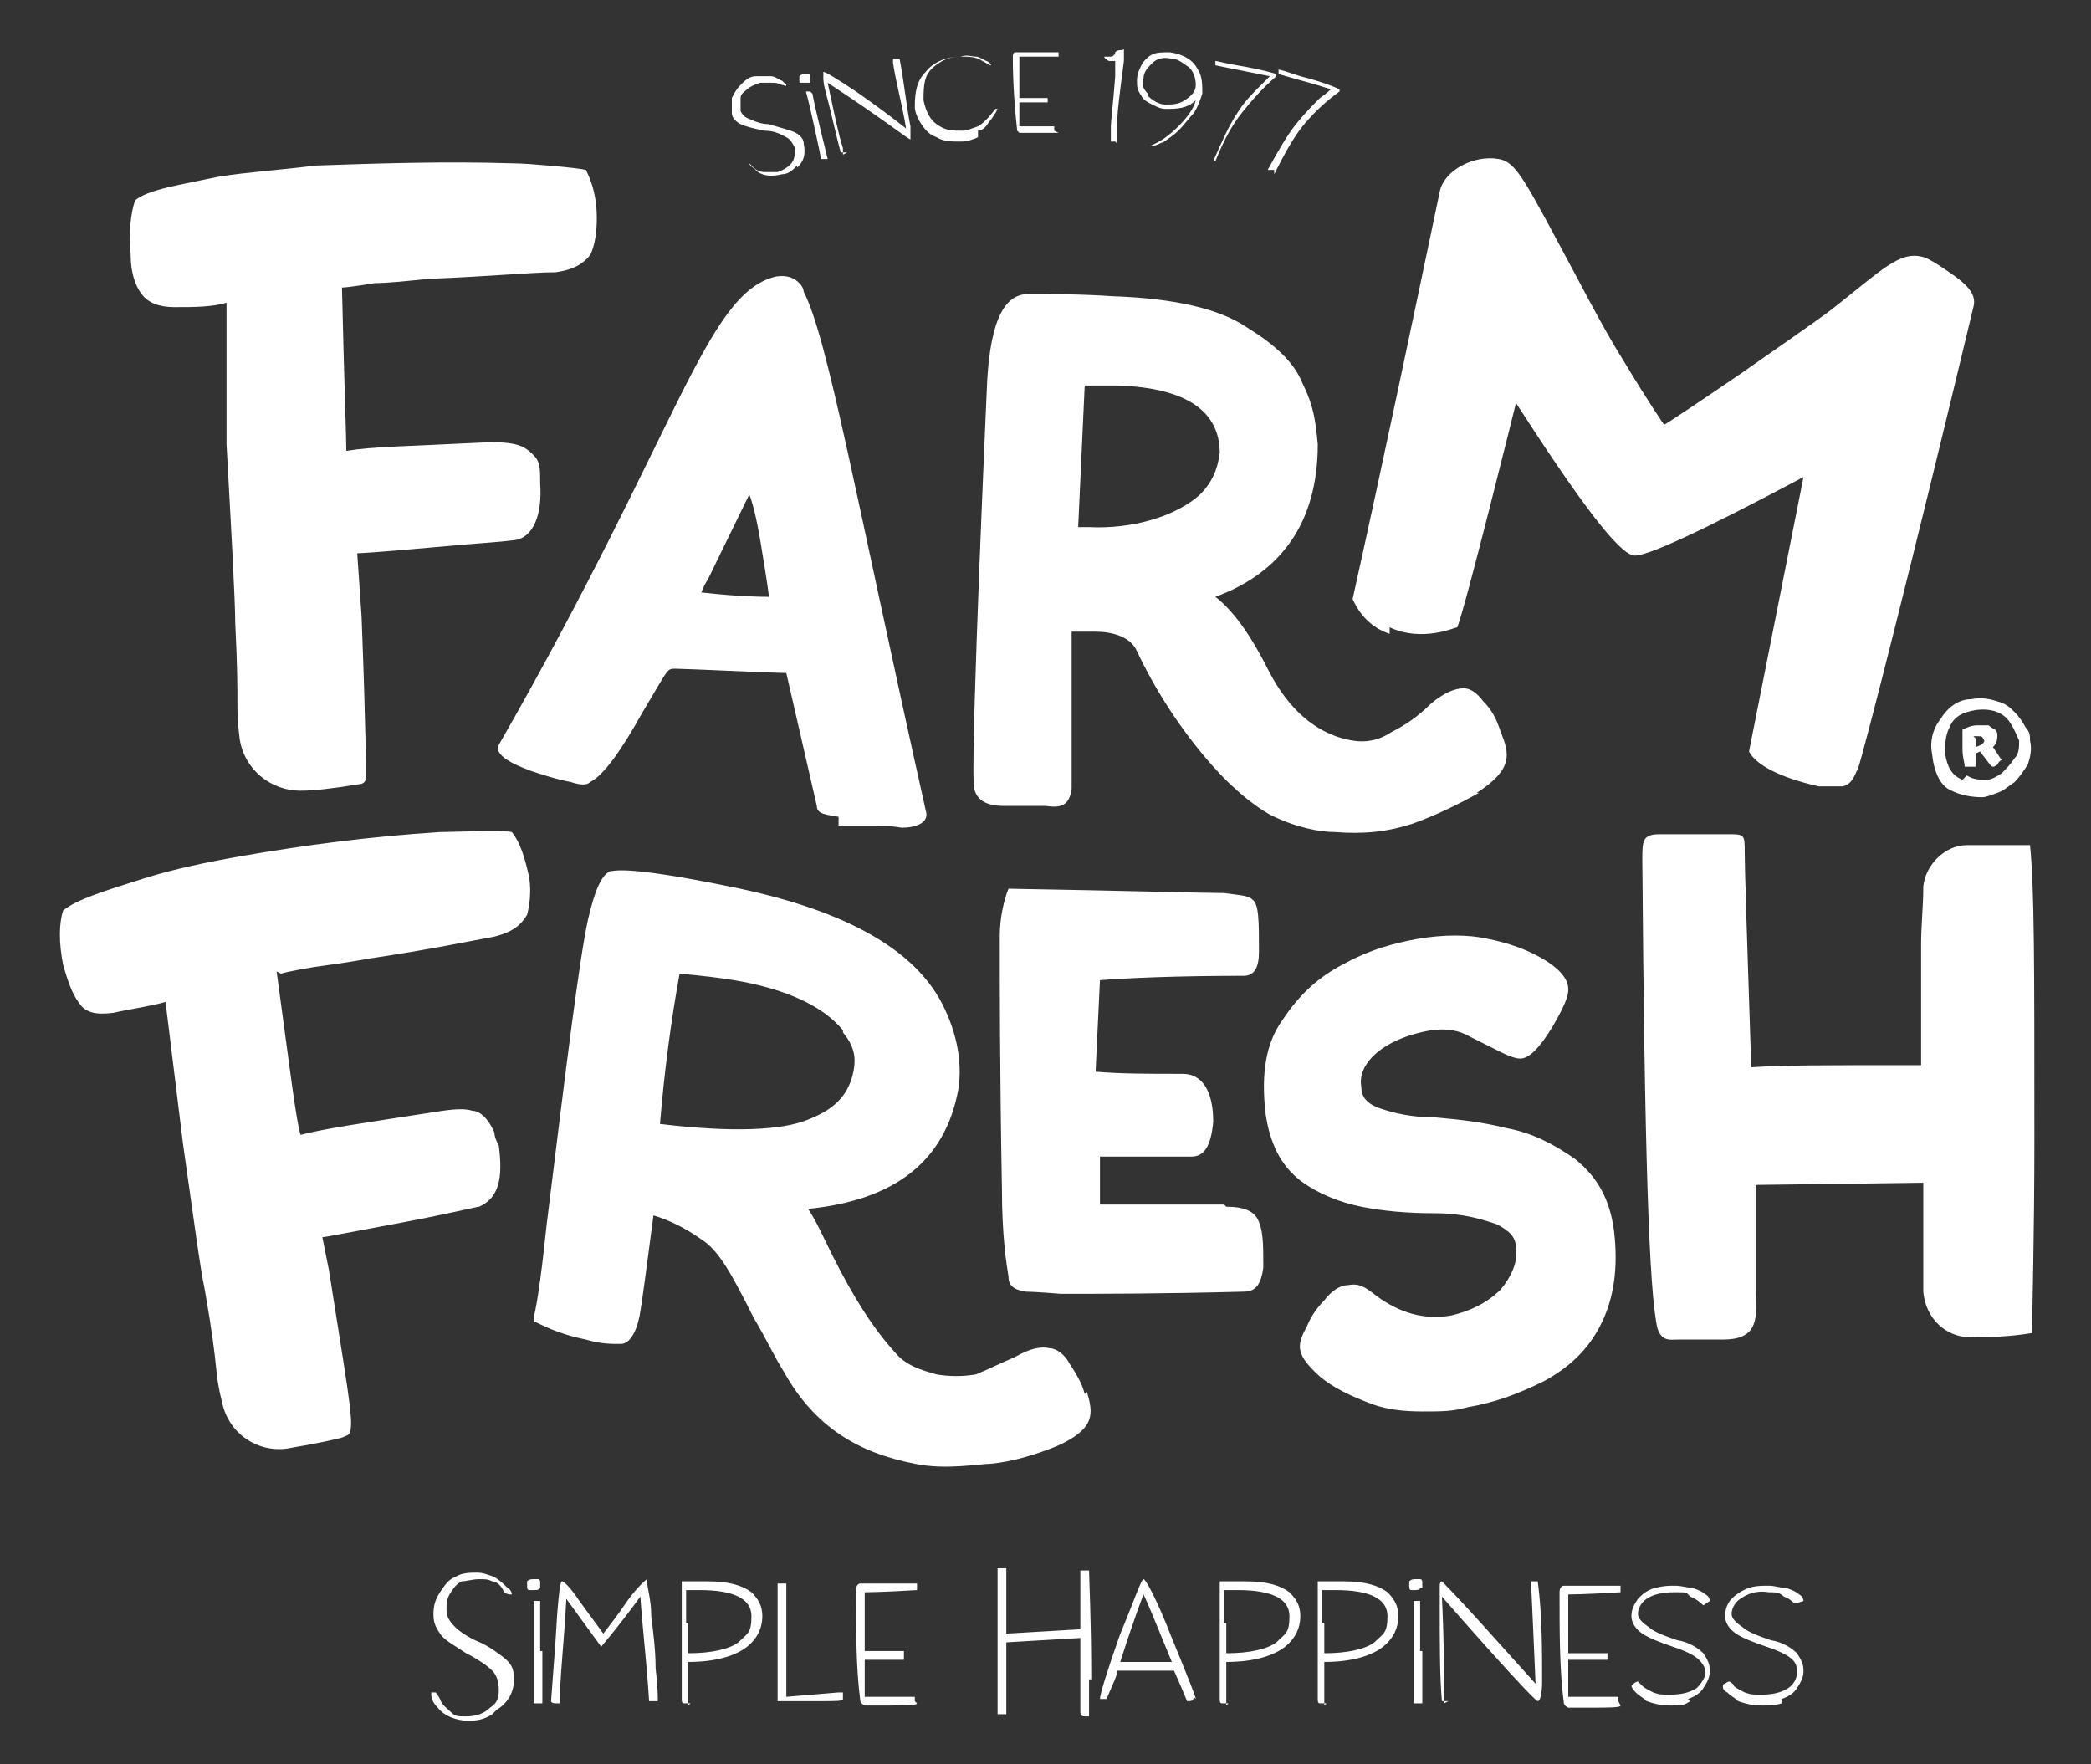 <?xml version="1.0" encoding="UTF-8"?>
<svg xmlns="http://www.w3.org/2000/svg" version="1.1" viewBox="0 0 96 81">
  <rect x="0" y="0" width="96" height="81" fill="#333333" stroke="none"/>
  <defs>
    <style>
      .cls-1 {
        fill: #fff;
      }
    </style>
  </defs>
  <!-- Generator: Adobe Illustrator 28.7.1, SVG Export Plug-In . SVG Version: 1.2.0 Build 142)  -->
  <g>
    <g id="Layer_1">
      <path class="cls-1" d="M12.7,44.6c.6,4.4.9,6.9,1.1,7.5,1.2-.3,2.6-.5,6.5-1.1.7-.1,1.1-.1,1.4,0,.3,0,.7.3,1,1,0,.2.1.4.2.6.2,1.5,0,2.4-.9,2.8-.1,0-1.3.3-3.4.7-3.2.6-3.7.7-3.8.7l.3,1.5c.8,5.1,1.1,6.7,1,7.3,0,.3-.2.3-.4.4-1.2.3-2,.4-2.5.5-1.4.2-2.7-.7-3-2.1-.4-1.6-.1-1.2-.8-5.2-.2-.9-.5-3.2-1-6.7l-.8-6.5c-.7.2-1.5.3-2.4.5-.8.1-1.3,0-1.6-.5-.3-.4-.5-1-.7-1.7-.2-1-.2-1.9,0-2.5.6-.5,1.9-.9,3.8-1.5,1.3-.4,2.7-.7,4.4-1,2.9-.5,5.9-.9,9.1-1.1.5,0,2.9-.1,3.3,0,.4.5.6,1.2.8,2.1.1.7,0,1.3-.1,1.7-.3.5-.7.8-1.5,1-1.1.2-3,.6-5.7,1-1.1.2-1.9.3-2.6.4,0,0-1.2.2-1.5.3ZM72.3,53.2c-1-.7-2-1.2-3.1-1.4-1.2-.3-2.2-.4-3.3-.5-1.1,0-1.9-.2-2.5-.4-.6-.2-.9-.5-.9-1-.2-1,.9-2.2,3.2-2.6.7-.1,1.3,0,1.8.3.6.3,1,.5,1.4.7.4.2.7.3.9.3.4,0,.9-.5,1.5-1.5.7-1.2.7-1.5.7-1.7,0-.5-.5-1-1.2-1.4-.7-.4-1.5-.7-2.5-.9-.9-.2-2-.2-3.2,0-1.1.2-2.2.5-3.3,1.1-1.2.6-2.1,1.4-2.9,2.6-.8,1.1-1,2.5-.8,4.3.2,1.4.7,2.4,1.6,3.1.8.6,1.8,1,2.8,1.2,1,.2,2.1.3,3.4.3,1.3,0,2.2.3,2.8.5.6.3.9.6.9,1.1.1.6-.2,1.3-.7,1.9-.6.6-1.4,1-2.3,1.2-1.2.2-2.3-.1-3.4-.9-.5-.4-.8-.6-1.3-.5-.4,0-.8.3-1.1.7-.3.3-.6.7-.8,1.2-.5.9-.5,1.3.6,2.3.6.5,1.4.9,2.5,1.3.6.2,1.3.3,2.2.3s1.4,0,2.1-.2c1.2-.2,2.3-.6,3.5-1.2,1.1-.6,2-1.4,2.6-2.6.6-1.2.8-2.6.6-4.3-.2-1.5-.8-2.5-1.8-3.3ZM93.4,52.1c0-7.9,0-11.3-.2-13.3h-2.9c-1,0-1.9.9-2,1.9,0,.9-.1,1.8-.1,2.6,0,1.7,0,3.1,0,5.6-4.4,0-6.4,0-7.8.1-.2-6.1-.3-9.2-.3-9.9s0-.8-.6-.8c-1.1,0-2.8,0-3.3,0-.8,0-.8.3-.8,1.2.1,13,.3,19.9.7,21.5.2.6.6.5.9.5h2.1c1.5,0,1.6-.8,1.5-2.1v-5c.4,0,7.7-.1,7.7-.1v5c.1,1.2,1,2.1,2.2,2.1h0c1.3,0,2.2-.1,2.8-.2,0-1.4.1-4.4.1-9ZM49.9,63.9c.3,1,.4,1.7-1.4,2.5-1,.4-2,.7-3,.8-.5,0-2.1.3-3.5,0-2.6-.5-4.6-1.7-6-4.2-.5-.8-.8-1.5-1.4-2.5-1-2-1.6-3.1-2.4-3.6-.7-.5-1.5-.9-2.2-1.1-.3,2.3-.5,3.8-.6,4.4-.1.7-.4,1.5-.9,1.5s-.9,0-1.6-.2c-1-.2-1.7-.5-2.3-.8h-.1c0,0,0-.2,0-.2.2-.8.4-2.4.6-4.3.9-7.3,1.5-12.2,1.9-14,.3-1.3.6-2,1-2.2.2,0,.6-.3,5.5.7,5,1,8.2,2.7,9.6,5.1.8,1.4,1.1,2.9.9,4.2-.6,3.3-2.9,5.1-6.9,5.5.4.6.7,1.3,1.1,2.1,1,2,1.9,3.4,2.9,4.5.5.6,1.2.8,1.9,1,.6.1,1.2.1,1.8,0,.5-.2,1.1-.5,1.8-.8.7-.4,1.2-.5,1.6-.4.3,0,.7.3.9.7.4.6.6,1,.7,1.4ZM38.7,47.3c-.9-1.1-2.6-1.9-5-2.3-.6-.1-1.4-.2-2.5-.3-.4,2.2-.7,4.5-.9,6.9,3.3.4,5.6.3,6.8-.2,1.3-.5,1.9-1.2,2.1-2.3.1-.6,0-1.1-.5-1.7ZM56.2,55.3c-.9,0-2.8,0-5.7,0v-2.2c1.8,0,3.2,0,4.2,0,.6,0,.9-.5,1-1.6,0-1.4-.5-2.2-1.4-2.2-1.6,0-2.9,0-4-.1l.2-4.2c1.3-.1,3.5-.2,6.6-.2.5,0,.7-.4.7-1.1,0-1.4,0-2.2-.3-2.4-.2-.2-.6-.2-1.3-.3-.9,0-4.2-.1-9.9-.2-.2.5-.4,1.3-.4,2.2,0,2.2,0,6.1.1,11.6,0,2.1.2,3.4.3,4,0,.3.1.6.8.7.4,0,1.6.1,1.6.1,1.8,0,4.7,0,8.4-.1.6,0,.8-.4.9-1.1,0-1.1,0-1.8-.3-2.3-.2-.3-.6-.5-1.4-.5ZM38.5,37.9c.3,0,.8,0,1.4,0,.4,0,.9,0,1.5.1.6,0,1.3-.2,1.1-.8-3.2-14.3-4.5-21.7-5.6-23.8,0,0,0-.2-.2-.4-.2-.2-.5-.4-1.1-.3-3.2.8-4.4,7-12.7,21.5-.2.4.4.8,1.5,1.2.3.1,1.2.4,1.8.5.6.2.8.1.9,0,.6-.3,1.4-1.4,2.4-3.2,1.2-2,1.1-2,1.5-2,.4,0,4.7.2,5.1.2l1.4,6.1c0,.4.5.4,1,.5ZM32.2,27.2c0,0,.1-.3.3-.6l1.9-3.9c.2.5.4,1.4.6,2.7.2,1.2.3,1.9.3,2-.3,0-1.3,0-3.1-.2ZM17.1,13c.7,0,1.6-.1,2.6-.2,2.7-.1,4.7-.3,5.8-.3.8-.1,1.3-.4,1.6-.8.2-.4.3-1,.3-1.7,0-.9-.2-1.6-.5-2.2-.4-.1-2.7-.3-3.3-.3-3.2-.1-6.2,0-9.1.1-1.6.2-3.1.3-4.4.5-1.9.4-3.3.6-3.9,1.1-.2.6-.3,1.5-.2,2.5,0,.8.2,1.4.5,1.8.3.4.8.6,1.5.6.9,0,1.7,0,2.4-.2v6.5c.2,3.6.4,7.2.4,8.2.2,4.1,0,3.7.2,5.3.2,1.4,1.4,2.4,2.8,2.4.6,0,1.5-.1,2.7-.3,0,0,.3,0,.3-.3,0-.5,0-2.2-.2-7.4l-.2-2.9c0,0,.5,0,3.8-.3,2.2-.2,2.6-.2,3.4-.3.9-.1,1.3-1.2,1.2-2.6,0-.7,0-1-.3-1.3-.4-.4-.7-.6-2-.6-4,.2-5.4.2-6.6.4,0-.6-.1-3.1-.2-7.5.3,0,1.5-.2,1.5-.2ZM63.8,28.8c1.5.7,3,0,3.1,0,.3-.6,2.7-10.3,2.7-10.3,2.9,4.5,4.7,6.9,5.4,7,.5.1,3.1-1.1,7.8-3.6l-2.5,12.6c.3.6,1.4,1.2,3.2,1.6.4,0,.7,0,1.1,0,.5-.1.6-.7.7-.8.3-.9,2.5-9.5,5.3-21.2.2-.7-.5-1.2-1.4-1.8-.3-.2-.6-.4-.9-.5-1.1-.3-1.9.6-4.2,2.4-.5.4-3.4,2.4-4.1,2.9-2.2,1.5-3.4,2.3-3.6,2.4,0,0-.7-1-1.9-3-1-1.6-2-3.6-3.3-6-1.3-2.4-1.7-3.1-2.4-3.2-1.1-.2-2.5.5-2.7,1.5-1.3,6.2-2.6,12.4-4,18.7.1.2.5,1.2,1.7,1.6ZM67.9,36.4c-.9.5-1.9,1-3,1.4-1.2.4-2.3.5-3.6.4-.7,0-1.8-.2-3-.8-.7-.4-1.4-1-1.6-1.2-.7-.6-2.9-2.9-4.5-6.3-.3-.7-1.2-.9-1.9-.9h-1.1v7.2c-.1.8-.5.9-1.2.8-.7,0-1.2,0-1.9,0-1,0-1.4-.4-1.4-1.1-.1-2.3.6-17.9.6-17.9.1-3,.7-4.5,1.9-4.5,1.1,0,2.4,0,3.9.1,2.9.1,4.9.6,6.1,1.4,1.3.8,2.2,1.6,2.6,2.6.5,1,.6,1.7.7,2.8,0,3.6-1.7,5.9-4.7,7,.9.7,1.7,1.9,2.5,3.5.8,1.5,2,2.8,3.8,3.1.6.1,1.2,0,1.8-.4.6-.3,1.2-.7,1.8-1.3.6-.5,1.1-.7,1.5-.7.3,0,.6.2.9.6.4.4.6.8.8,1.4.4,1,.6,1.7-1.1,2.8ZM55.1,22.7c.5-.5.8-1.1.9-1.9,0-1.9-1.5-3-4.7-3.1h-1.5s-.3,6.5-.3,6.5h.5c2,.1,4-.5,5.1-1.5ZM91.7,36.4c.3-.1.5-.3.8-.5.2-.2.4-.5.6-.8.1-.3.2-.7.1-1.1,0-.2,0-.4-.2-.6-.1-.2-.3-.5-.5-.7-.2-.2-.4-.4-.8-.5-.3-.1-.7-.2-1.2-.1-.6,0-1.1.4-1.4.9-.4.5-.5,1.1-.4,1.6.1.9.4,1.5.9,1.7.4.2.9.3,1.4.3.2,0,.4-.1.7-.2ZM90.1,35.8c-.5-.2-.7-.6-.8-1.2,0-.4,0-.8.2-1.2.2-.5.6-.7,1.2-.8.7-.1,1.3.1,1.6.6.2.3.3.6.4.8,0,.3,0,.6-.2.8-.2.3-.4.5-.6.7-.3.2-.5.3-.7.3-.3,0-.6,0-.9-.2ZM91.7,35.1c0,0,.1-.2.2-.2,0,0-.2-.3-.4-.6.2-.2.2-.4.2-.6,0,0,0-.1-.1-.2,0,0-.2-.1-.3-.2-.1,0-.3,0-.5,0-.3,0-.5.1-.7.2,0,.4,0,.7,0,.9,0,.4.1.6.1.8,0,0,.1,0,.3,0h.2s0-.1,0-.3v-.3c0,0,.2-.1.2-.1.4.5.5.7.6.7,0,0,.1,0,.2-.1ZM90.6,33.8s.1,0,.2,0c.2,0,.2,0,.3.2,0,.1-.1.2-.4.3v-.4ZM36.6,7.7c.3-.3.4-.6.3-1.1,0-.3-.3-.5-.6-.6-.3-.1-.7-.2-1-.3-.3,0-.6-.1-.8-.2-.3-.1-.4-.2-.5-.4,0-.2,0-.4,0-.6,0-.2.2-.3.3-.4.1-.1.3-.2.6-.3.2,0,.3,0,.5,0,.2,0,.3,0,.5.1.1,0,.2.1.2,0,0,0,0,0,0,0,0,0,0,0,0,0,0,0,0,0,0,0,0,0,0,0-.2-.2-.1,0-.3-.2-.5-.2-.2,0-.4,0-.7,0-.3,0-.5.2-.7.4-.2.2-.3.4-.4.6,0,.2,0,.5,0,.7,0,.2.2.4.4.5.2.1.6.2,1.1.3.5,0,.8.2,1,.3.2.1.3.3.4.5,0,.2,0,.4-.1.6-.1.2-.4.4-.7.5-.2,0-.4,0-.6,0-.2,0-.4-.1-.5-.2-.1-.1-.2-.2-.2-.2,0,0,0,0,0,0,0,0,0,0,0,0,0,0,0,0,0,0,0,.1.2.2.4.4.3.2.7.2,1.1.1.3,0,.5-.2.7-.4ZM37.2,3.7c0,0,0-.1,0-.2,0,0,0-.1-.1-.1,0,0-.1,0-.2,0,0,0-.1,0-.2.1,0,0,0,.1,0,.2s0,.1.1.1c0,0,.1,0,.2,0,.1,0,.2,0,.2,0ZM37.2,4.2c0,0,0,0,0,0h-.1c0,0,0,0-.1,0,.2.7.6,2.6.7,3.1.1,0,.2,0,.3,0,0,0-.6-2.4-.7-3ZM38.7,7.1s0,0,0-.2c0,0,0,0,0-.1-.2-.6-.4-1.6-.7-3,2.6,1.7,3.7,2.6,3.8,2.6,0,0,0-.2,0-.6-.2-1-.3-2.1-.5-3.1,0,0-.1,0-.2,0,0,0-.1,0-.1,0v.2c.2,1.2.4,1.8.6,3-.9-.7-1.3-1-2.3-1.7-.9-.6-1.4-.9-1.5-.9,0,0,0,0,0,.2s0,.3.1.7c.3,1.1.5,2.1.7,2.8.1,0,.2,0,.3,0ZM44.9,6c.2,0,.4-.2.5-.4.2-.2.2-.3.3-.4,0,0,0,0,.1-.2,0,0,0,0,0,0,0,0,0,0-.1,0-.3.4-.6.7-.8.8-.3.1-.5.2-.7.2-.5,0-.8,0-1.2-.3-.3-.2-.5-.6-.6-1.1,0-.3,0-.7.1-1,.1-.3.3-.5.6-.7.3-.2.6-.3,1-.3.4,0,.7,0,1,.2.2.1.3.2.4.2s0,0,0,0c0,0,0,0,0,0,0,0,0-.1-.2-.2-.1,0-.3-.2-.5-.2-.2,0-.4-.1-.7,0-.7,0-1.3.3-1.6.7-.4.4-.5.9-.5,1.6,0,.2.1.5.3.8.2.3.4.5.7.6.3.2.7.2,1.1.2.3,0,.6-.1.8-.2ZM48.4,6h0c0-.2,0-.2,0-.2h-1.6c0-.3,0-.7,0-1.1.5,0,.8,0,1.3,0s0,0,0,0c0,0,0-.2,0-.2h-1.3c0-.7,0-1.2,0-1.4v-.5c0,0,.6,0,1.8,0v-.2s0,0-.2,0c-1.2,0-1.8,0-1.8,0s-.1,0-.1.2c0,1.3.1,2.5.2,3.4,0,0,0,0,.1.1h.6c.8,0,1.2,0,1.2,0ZM51.3,6.6s0,0,0-.2c0-.1,0-.2,0-.4,0-.3,0-.4,0-.6,0-.2.1-1.1.3-2.6,0-.3,0-.4,0-.5s0,0-.1,0c-.1,0-.2,0-.3.1,0,.1-.1.2-.2.2,0,0-.1,0-.3,0,0,0,0,0,0,0h0c0,.1.1.1.2.2h.3c0,.3,0,.4,0,.7-.1,1.3-.2,2.1-.2,2.3,0,.4,0,.6,0,.7,0,0,0,0,.1,0,0,0,0,0,.1,0ZM55.8,7.4c.4-1,.8-1.7,1.2-2.2.4-.5.9-1.1,1.6-1.7,0,0,0,0,0,0,0,0,0,0,0-.1,0,0-.6-.2-1.8-.4-.6-.1-.9-.2-1-.2,0,0,0,.1,0,.2,1,.2,1.5.3,2.5.5,0,0-.2.2-.5.5-.3.3-.7.7-1,1.2-.4.6-.7,1.3-1.1,2.2,0,0,0,0,.1,0,0,0,0,0,.2,0ZM53.3,6.6c.3-.2.6-.4.8-.6.3-.3.5-.6.7-.8.2-.3.3-.6.4-.9,0-.4,0-.8-.2-1.1-.2-.4-.6-.7-1.3-.8-.3,0-.6,0-.8.1-.2.1-.4.3-.5.5-.1.2-.2.4-.2.7,0,.3,0,.4.2.7.1.2.3.3.5.4.2.1.4.2.6.2.5,0,1,0,1.4-.4-.1.4-.4.8-.8,1.2-.4.4-.8.7-1.3.9,0,0,0,0,0,0,0,0,0,0,.1,0,0,0,.2,0,.5-.2ZM52.7,4.3c-.2-.2-.3-.4-.2-.7,0-.3.2-.5.4-.7.2-.2.5-.3.9-.2.3,0,.5.2.8.4.2.2.3.5.3.8,0,.3-.2.5-.5.7-.3.2-.6.2-.9.2-.3,0-.6-.2-.8-.4ZM58.5,8c.5-1,.9-1.7,1.3-2.2.4-.5,1-1.1,1.7-1.6,0,0,0,0,0,0,0,0,0,0,0-.1,0,0-.6-.3-1.8-.6-.6-.2-.9-.3-1-.3,0,0,0,.1,0,.2,1,.3,1.5.4,2.4.7,0,0-.2.2-.5.4-.3.3-.7.7-1.1,1.2-.4.5-.8,1.2-1.3,2.1,0,0,0,0,.1,0,0,0,.1,0,.2,0ZM22.8,78.5c.5-.3.8-.8.8-1.4s-.2-.8-.6-1.1c-.4-.3-.7-.5-1.2-.7-.4-.2-.7-.4-.9-.6-.3-.3-.4-.5-.4-.8s0-.5.2-.8.3-.4.5-.5c.2,0,.5-.1.8-.1s.4,0,.6.1c.2,0,.4.2.5.4,0,.1.2.2.3.2s0,0,.1,0c0,0,0,0,0,0t0,0c0,0,0-.2-.2-.3-.2-.2-.3-.3-.6-.5-.3-.1-.5-.2-.8-.2s-.7,0-1,.2c-.3.1-.5.4-.7.7-.2.3-.3.6-.3,1s.1.6.3.9c.2.3.6.5,1.2.9.6.3,1,.6,1.2.8.2.2.3.5.3.9s-.1.6-.4.8c-.3.3-.7.4-1.1.4s-.5,0-.7-.2c-.2-.2-.4-.3-.5-.6-.1-.2-.2-.3-.2-.3s0,0-.1,0c0,0-.1,0-.1,0,0,0,0,0,0,.1,0,.2.1.4.3.6.3.4.9.6,1.4.6s.8-.1,1.1-.3ZM24.8,72.9c0,0,0-.1,0-.2s0-.2-.1-.2c0,0-.1,0-.2,0s-.2,0-.3.1c0,0,0,.1,0,.2s0,.2.1.2c0,0,.2,0,.2,0,.2,0,.2,0,.3-.1ZM24.8,75.8v-2.2c0,0,0-.1,0-.1,0,0,0,0-.1,0h-.2c0,1.1,0,2,0,2.8s0,1.1,0,1.9h.4s0-.8,0-2.4ZM25.7,78.2c0-1.2.2-2.8.3-4.8l1.6,2.2c0,0,.7-.8,1.8-2.3.1,1.5.3,3.1.4,4.8.2,0,.3,0,.4,0,0-.2,0-.7-.1-1.5,0-.8-.1-1.6-.2-2.4,0-.8-.2-1.3-.2-1.7,0,0-.4.3-.9,1-.4.6-.8,1.1-1.1,1.5l-1.1-1.5c-.4-.6-.7-.9-.8-.9s-.2,1-.3,2.8l-.2,2.7c0,0,0,.1.2.1.1,0,.2,0,.2,0ZM31.6,78.3s0,0,0-.2c0-.6,0-1.2,0-1.5v-.3c1.3,0,2.2-.3,2.7-.7.5-.4.7-.9.7-1.4s-.2-.8-.5-1.1c-.4-.3-1-.5-2-.5-.8,0-1.2,0-1.2,0,0,.1,0,.9,0,2.2s0,2.9,0,3.2c0,.1,0,.2.1.2h.3ZM31.5,74.5c0-.4,0-1,0-1.5,0,0,.2,0,.6,0,1.6,0,2.4.4,2.4,1.2s-.2.8-.6,1.2c-.4.3-1.2.5-2.3.5,0-.5,0-1,0-1.4ZM37.7,78.1c.7,0,1,0,1-.1v-.3s0,0-.2,0l-2.4.2c0-.3,0-.7,0-1.2v-4c0,0,0,0-.2,0s-.2,0-.2,0c0,.5,0,.8,0,1.2v.5c0,.3,0,.8,0,1.5,0,.7,0,1.4,0,2.2,0,0,.2,0,.6,0s.9,0,1.4,0ZM42,78.1v-.2c0,0,0,0-.1,0h-2.2c0-.5,0-1,0-1.7h1.8s0,0,0-.1v-.3h-1.8c0-1.1,0-1.7,0-2,0-.4,0-.6,0-.7,0,0,.8,0,2.4-.1v-.3c0,0-.1,0-.2,0-1.5,0-2.3,0-2.4,0-.1,0-.2.1-.2.3,0,1.9,0,3.6.2,5.1,0,0,0,.1.2.2h.8c1.1,0,1.6,0,1.6-.1ZM50.1,77.1c0-2.9-.1-4.6-.1-5h-.1c-.1,0-.2,0-.3,0v2.7s-3.4.2-3.4.2c0-.7,0-1.3,0-1.9v-1.1s0,0-.1,0c-.1,0-.2,0-.3,0v3.9c0,.9,0,1.8,0,2.8h.4v-3.3l3.4-.2v1s0,2.3,0,2.3c0,.2,0,.3.2.3h.2v-1.7h0ZM54.9,78c0-.1-.4-1.1-1.1-2.8-.7-1.8-1.2-2.7-1.3-2.7s-.4.9-1.1,2.6c-.6,1.7-.9,2.7-.9,2.9s0,0,0,0h.3c.3-.7.5-1.1.5-1.3h2.6c.4.9.6,1.4.6,1.4.2,0,.3,0,.3-.2ZM51.4,76.4c.7-2.2,1.1-3.2,1.1-3.2.2.4.6,1.4,1.3,3.1h-2.4ZM56.3,78.3s0,0,0-.2c0-.6,0-1.2,0-1.5v-.3c1.3,0,2.2-.3,2.7-.7.5-.4.7-.9.7-1.4s-.2-.8-.5-1.1c-.4-.3-1-.5-2-.5-.8,0-1.2,0-1.2,0,0,.1,0,.9,0,2.2s0,2.9,0,3.2c0,.1,0,.2.1.2h.3ZM56.2,74.5c0-.4,0-1,0-1.5,0,0,.2,0,.6,0,1.6,0,2.4.4,2.4,1.2s-.2.8-.6,1.2c-.4.3-1.2.5-2.3.5,0-.5,0-1,0-1.4ZM60.8,78.3s0,0,0-.2c0-.6,0-1.2,0-1.5v-.3c1.3,0,2.2-.3,2.7-.7.5-.4.7-.9.7-1.4s-.2-.8-.5-1.1c-.4-.3-1-.5-2-.5-.8,0-1.2,0-1.2,0,0,.1,0,.9,0,2.2s0,2.9,0,3.2c0,.1,0,.2.1.2h.3ZM60.7,74.5c0-.4,0-1,0-1.5,0,0,.2,0,.6,0,1.6,0,2.4.4,2.4,1.2s-.2.8-.6,1.2c-.4.3-1.2.5-2.3.5,0-.5,0-1,0-1.4ZM65.3,72.9c0,0,0-.1,0-.2s0-.2-.1-.2c0,0-.1,0-.2,0s-.2,0-.3.1c0,0,0,.1,0,.2s0,.2.1.2c0,0,.2,0,.2,0s.2,0,.2-.1ZM65.2,75.8v-2.2c0,0,0-.1,0-.1,0,0,0,0-.1,0h-.2c0,1.1,0,3.9,0,4.7h.4s0-.8,0-2.4ZM66.3,78.2s0,0,0-.2v-.2c0-1,0-2.4-.1-4.5,2.8,3.2,4.3,4.8,4.4,4.8s.2-.3.2-.9c0-1.5,0-3.1-.2-4.6,0,0-.2,0-.2,0,0,0-.1,0-.1,0,0,0,0,.1,0,.2l.2,4.5-2.7-3c-1-1.1-1.6-1.7-1.6-1.7s-.1,0-.1.2c0,.1,0,.4,0,1,0,1.7,0,3.2.1,4.3h.3ZM74.3,78.1v-.2c0,0,0,0-.1,0h-2.2c0-.5,0-1,0-1.7h1.8s0,0,0,0v-.3h-1.8c0-1.1,0-1.7,0-2,0-.4,0-.6,0-.7,0,0,.8,0,2.4-.1v-.3c0,0-.1,0-.2,0-1.5,0-2.3,0-2.4,0-.1,0-.2.1-.2.3,0,1.9,0,3.6.2,5.1,0,0,0,.1.2.2h.8c1.1,0,1.6,0,1.6-.1ZM77.5,78c.3-.1.6-.3.7-.5.2-.3.3-.5.3-.8s-.1-.5-.3-.8c-.2-.2-.6-.5-1.2-.6-.6-.2-1.1-.4-1.3-.6-.3-.2-.5-.4-.5-.6s.1-.5.4-.7c.3-.2.7-.3,1.3-.3s.5,0,.7.2c.3.1.6.4.6.4l.3-.2c0,0,0-.2-.2-.3-.1-.1-.3-.2-.6-.3-.2,0-.5-.1-.8-.1s-.5,0-.9.1c-.4.1-.6.3-.8.5-.2.3-.3.5-.3.8s.2.6.5.8c.3.2.8.4,1.4.6.6.2,1,.4,1.2.6.2.2.3.4.3.6s-.2.5-.4.7c-.3.2-.7.3-1.2.3s-.5,0-.8-.1c-.2-.1-.4-.2-.5-.3-.1-.1-.2-.2-.2-.2,0,0-.1,0-.2.1,0,0-.1.1-.1.1s0,.1.2.3c.2.2.3.2.5.4.3.1.6.2,1.1.2s.6,0,.9-.2ZM81.8,78c.3-.1.6-.3.7-.5.2-.3.3-.5.3-.8s-.1-.5-.3-.8c-.2-.2-.6-.5-1.2-.6-.6-.2-1.1-.4-1.3-.6-.3-.2-.5-.4-.5-.6s.1-.5.4-.7c.3-.2.7-.4,1.3-.3.3,0,.5,0,.7.2.3.1.3.2.5.3h.1c0,0,.3-.1.3-.1,0,0,0-.2-.2-.3-.1-.1-.3-.2-.6-.3-.3,0-.5-.1-.8-.1s-.6,0-.9.1c-.3.1-.6.3-.8.5-.2.2-.3.5-.3.8s.2.6.5.8c.3.2.8.4,1.4.6.6.2,1,.4,1.2.6.2.2.2.4.2.6s-.1.5-.4.7c-.3.2-.7.3-1.2.3s-.5,0-.8-.1c-.2-.1-.4-.2-.5-.3,0-.1-.2-.2-.2-.2s-.1,0-.2.1c0,0-.1,0-.1.1s0,.2.2.3c.2.2.3.2.5.4.3.1.6.2,1.1.2.3,0,.6,0,.9-.1Z"/>
    </g>
  </g>
</svg>